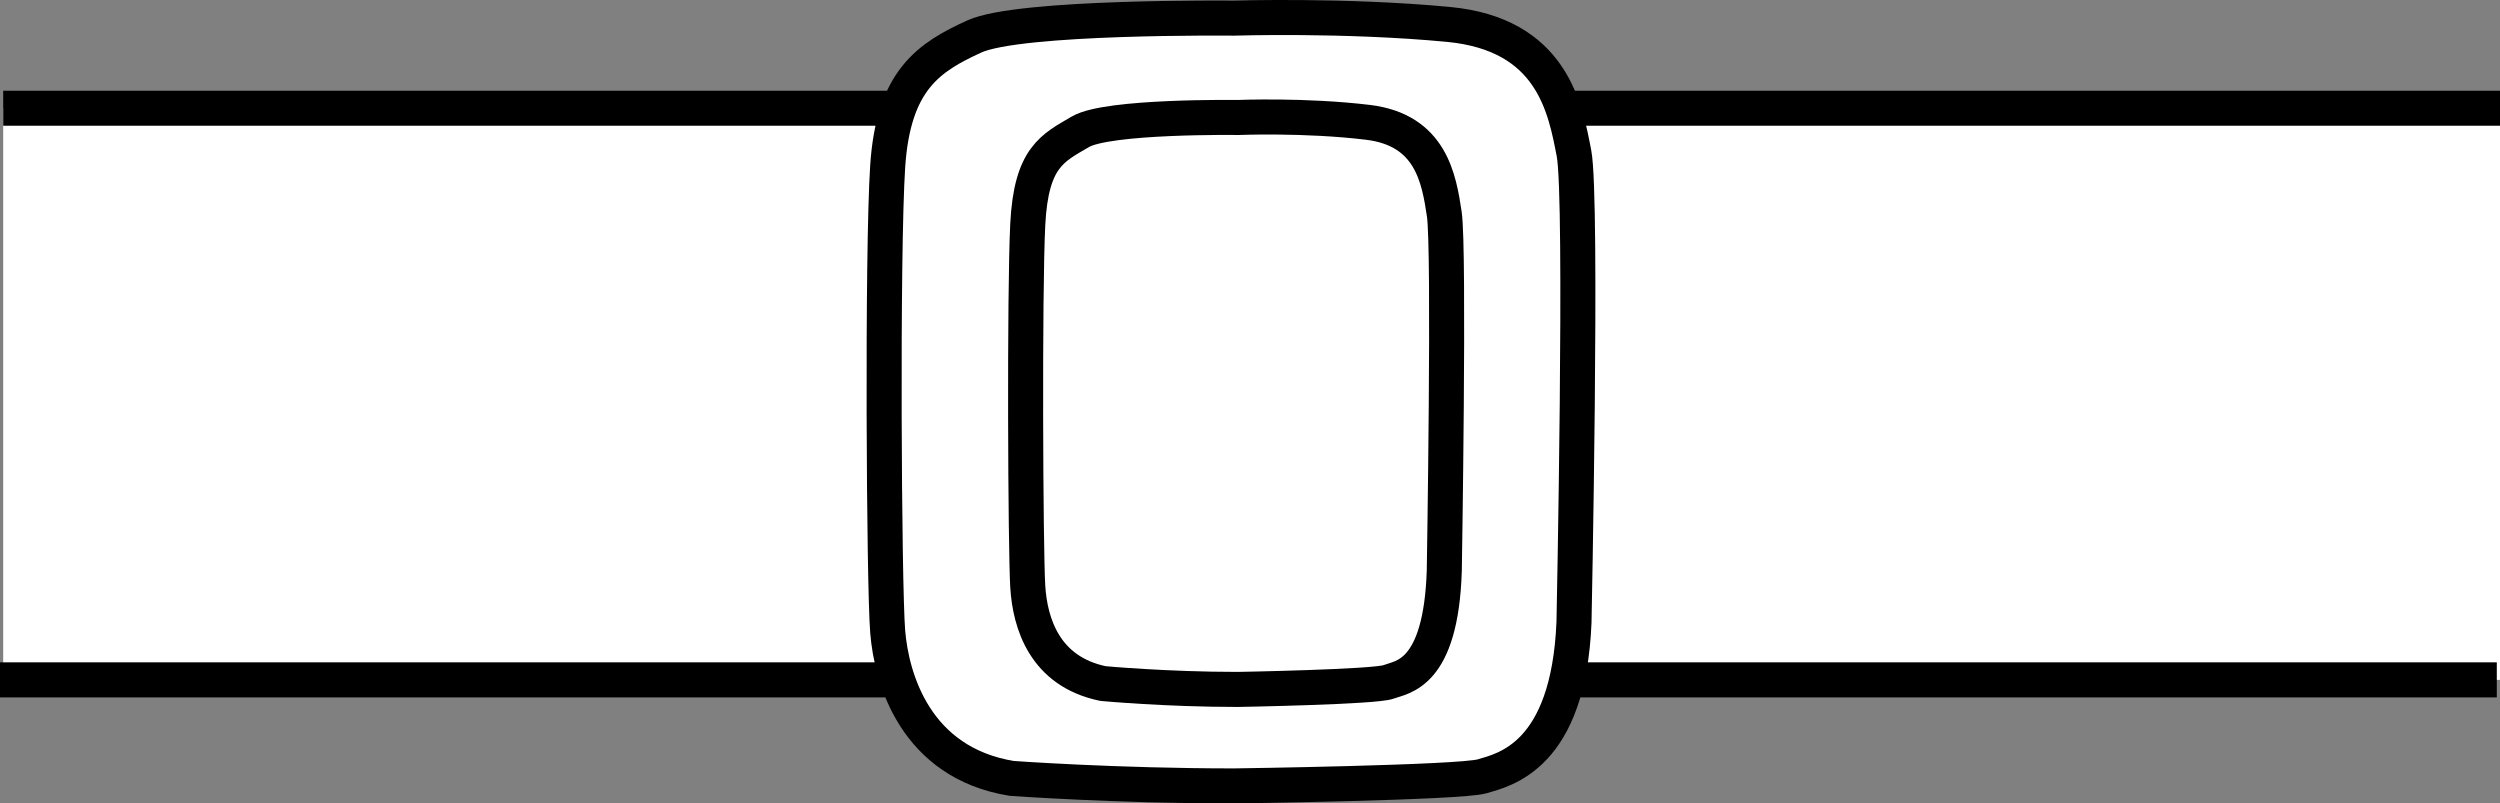 <?xml version="1.0" encoding="iso-8859-1"?>
<!-- Generator: Adobe Illustrator 28.1.0, SVG Export Plug-In . SVG Version: 6.00 Build 0)  -->
<svg version="1.1" id="image" xmlns="http://www.w3.org/2000/svg" xmlns:xlink="http://www.w3.org/1999/xlink" x="0px" y="0px"
	 width="57.073px" height="18.343px" viewBox="0 0 57.073 18.343" enable-background="new 0 0 57.073 18.343"
	 xml:space="preserve">
<rect x="0" y="0" width="57.073" height="18.343" fill="#808080" stroke="none"/>
<rect x="0.073" y="2.471" fill="#FFFFFF" width="57" height="13.05"/>
<line fill="#FFFFFF" stroke="#000000" stroke-width="0.8" stroke-linejoin="round" stroke-miterlimit="10" x1="0.073" y1="2.471" x2="57.073" y2="2.471"/>
<line fill="#FFFFFF" stroke="#000000" stroke-width="0.8" stroke-linejoin="round" stroke-miterlimit="10" x1="0" y1="15.521" x2="57" y2="15.521"/>
<path fill="#FFFFFF" stroke="#000000" stroke-width="0.8" stroke-linejoin="round" stroke-miterlimit="10" d="M28.172,0.414
	c0,0-4.899-0.053-5.93,0.419s-1.848,0.989-1.977,2.966c-0.129,1.977-0.086,9.543,0,10.618
	c0.086,1.075,0.635,2.996,2.831,3.353c0,0,2.367,0.172,5.077,0.172c0,0,5.166-0.071,5.665-0.22
	c0.499-0.15,1.97-0.449,2.095-3.518c0,0,0.199-9.671,0-10.703c-0.199-1.031-0.498-2.72-2.869-2.944
	S28.172,0.414,28.172,0.414z"/>
<path fill="none" stroke="#000000" stroke-width="0.8" stroke-linejoin="round" stroke-miterlimit="10" d="M28.262,2.682
	c0,0-2.973-0.042-3.599,0.327s-1.122,0.57-1.2,2.111c-0.078,1.541-0.052,7.435,0,8.273
	c0.052,0.837,0.385,1.935,1.718,2.212c0,0,1.436,0.134,3.081,0.134c0,0,3.135-0.055,3.438-0.172
	c0.303-0.117,1.196-0.15,1.272-2.541c0,0,0.121-7.335,0-8.139c-0.121-0.803-0.302-1.919-1.741-2.094
	C29.791,2.619,28.262,2.682,28.262,2.682z"/>
</svg>
